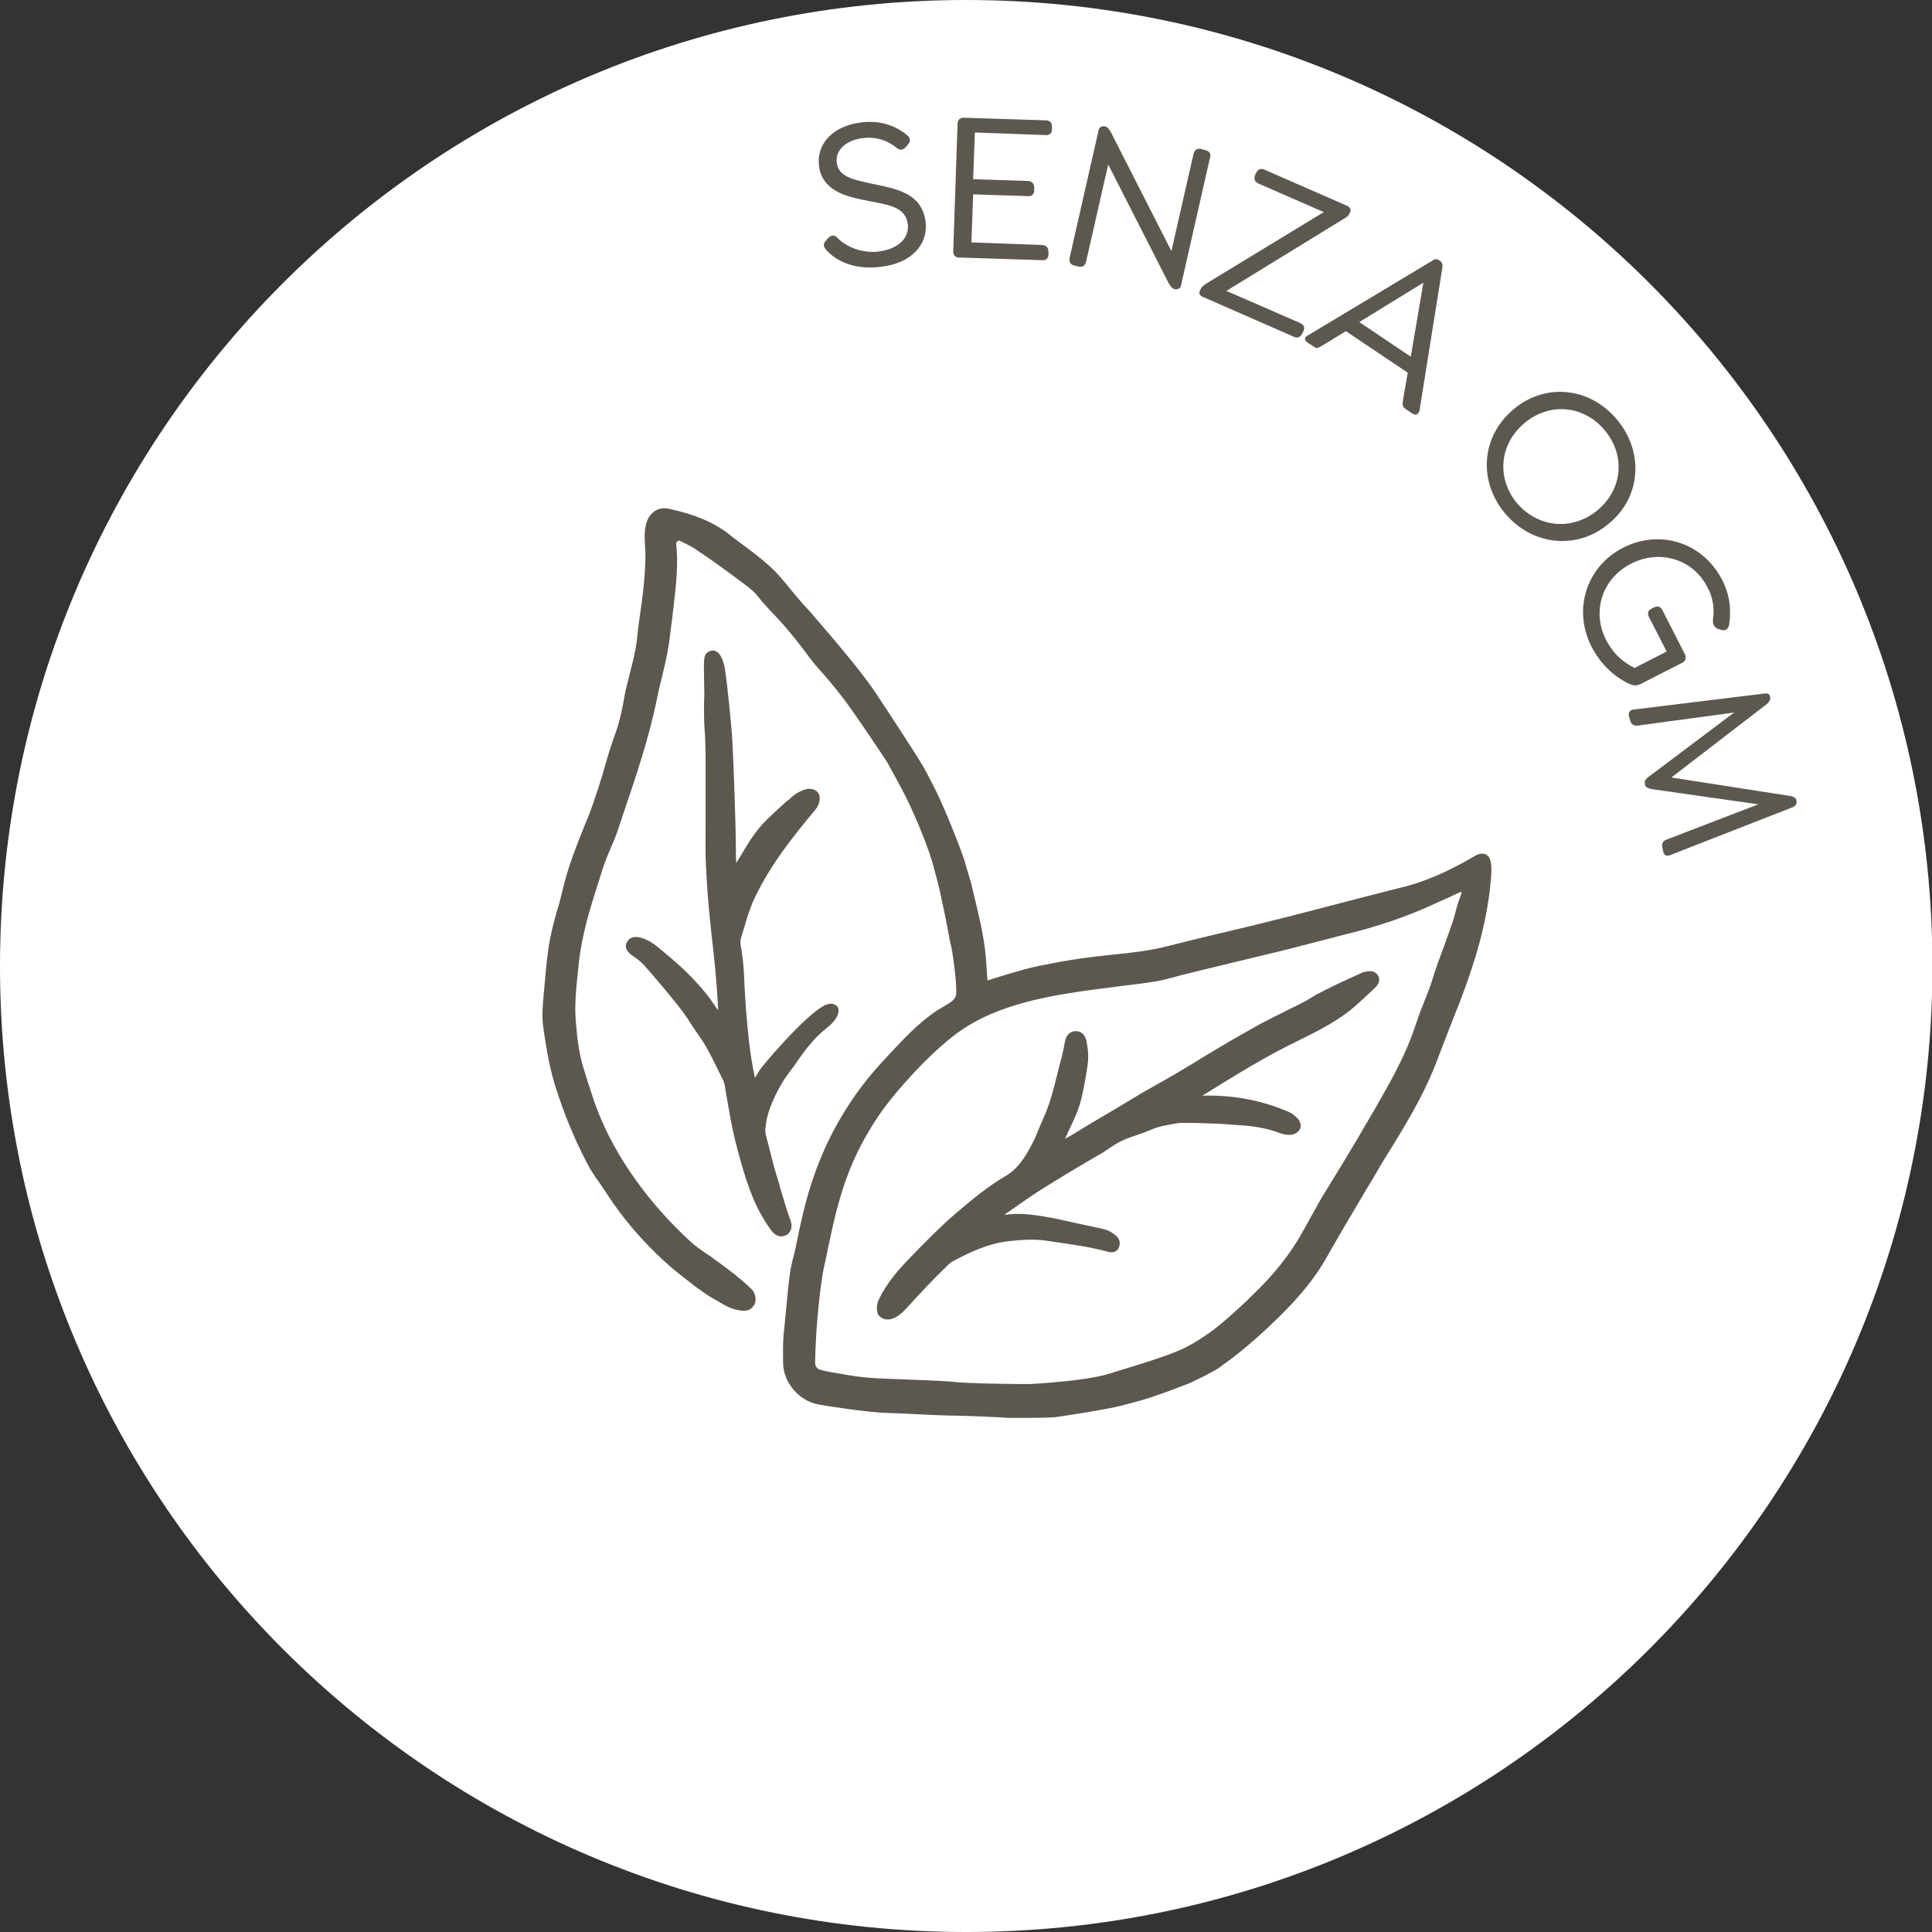 <?xml version="1.0" encoding="utf-8"?>
<!-- Generator: Adobe Illustrator 27.9.0, SVG Export Plug-In . SVG Version: 6.00 Build 0)  -->
<svg version="1.1" id="Ebene_1" xmlns="http://www.w3.org/2000/svg" xmlns:xlink="http://www.w3.org/1999/xlink" x="0px" y="0px"
	 viewBox="0 0 446.3 446.3" style="enable-background:new 0 0 446.3 446.3;" xml:space="preserve">
<rect x="0" y="0" width="446.3" height="446.3" fill="#333333" stroke="none"/>
<style type="text/css">
	.st0{clip-path:url(#SVGID_00000157288592957550695960000002575840416550064529_);fill:#FFFFFF;}
	.st1{clip-path:url(#SVGID_00000054944241782757657900000015964727922816503226_);fill:#FFFFFF;}
	.st2{clip-path:url(#SVGID_00000025430856870730798620000007216238693304107932_);fill:#FFFFFF;}
	.st3{clip-path:url(#SVGID_00000021800892490860241310000016586446287982235066_);fill:#FFFFFF;}
	.st4{clip-path:url(#SVGID_00000045604708204091810830000000229982509192591500_);fill:#FFFFFF;}
	.st5{clip-path:url(#SVGID_00000104673597207192783060000010912183842401176247_);fill:#FFFFFF;}
	.st6{clip-path:url(#SVGID_00000000902372774707083370000018348746395904228261_);fill:#FFFFFF;}
	.st7{clip-path:url(#SVGID_00000167396979928134133580000009430431969773308568_);fill:#FFFFFF;}
	.st8{fill:#5D584F;}
	.st9{clip-path:url(#SVGID_00000074420269243833667470000004080119341994264510_);fill:#FFFFFF;}
	.st10{clip-path:url(#SVGID_00000155116714456222788200000016745685692689517449_);}
	.st11{clip-path:url(#SVGID_00000047760981916321028540000013159191010156886159_);fill:#5D584F;}
	.st12{clip-path:url(#SVGID_00000182517652671048190120000011757072520032432551_);fill:#FFFFFF;}
	.st13{clip-path:url(#SVGID_00000032643878988326969030000000919902540357111208_);}
	.st14{clip-path:url(#SVGID_00000119807316101339085980000003923861465725875855_);}
	.st15{clip-path:url(#SVGID_00000137841067316015547660000006632191191843298208_);fill:#5D584F;}

		.st16{clip-path:url(#SVGID_00000170273642545634448430000017407970060190035608_);fill:none;stroke:#A89991;stroke-width:0.15;stroke-miterlimit:10;}
	.st17{clip-path:url(#SVGID_00000170273642545634448430000017407970060190035608_);}
	.st18{clip-path:url(#SVGID_00000005964804758273403190000014796935648524706749_);fill:#5D584F;}
	.st19{clip-path:url(#SVGID_00000041293557878430902230000014443061246824329352_);}
	.st20{clip-path:url(#SVGID_00000155842038793650895810000011164949054249078169_);fill:#FFFFFF;}
</style>
<g>
	<defs>
		<rect id="SVGID_00000078748519288920764160000017353488138277342623_" width="446.3" height="446.3"/>
	</defs>
	<clipPath id="SVGID_00000129171574183466064090000016728525742322194070_">
		<use xlink:href="#SVGID_00000078748519288920764160000017353488138277342623_"  style="overflow:visible;"/>
	</clipPath>
	<path style="clip-path:url(#SVGID_00000129171574183466064090000016728525742322194070_);fill:#FFFFFF;" d="M223.2,446.3
		c123.2,0,223.2-99.9,223.2-223.2C446.3,99.9,346.4,0,223.2,0S0,99.9,0,223.2C0,346.4,99.9,446.3,223.2,446.3"/>
</g>
<g>
	<path class="st8" d="M344.5,200.1c-0.1-0.9-0.2-2.2-1.2-2.7c-1-0.5-2.1,0-2.9,0.5c-6.3,3.7-11.8,6-17.4,7.3
		c-2.4,0.6-4.8,1.2-7.1,1.8c-3.8,1-20.3,5.3-21.7,5.6c-4.3,1.1-8.6,2.1-12.8,3.1c-3.9,0.9-7.9,1.9-11.8,2.9c-4,1-8.1,1.5-12.3,1.9
		c-5,0.5-10.3,1.2-15.6,2.3c-0.5,0.1-1,0.2-1.6,0.3c-4,0.8-12,3.4-12,3.4c0,0-0.1-1.7-0.3-4.5c-0.4-5.9-2-11.7-3.3-17.3
		c-0.1-0.6-0.3-1.2-0.5-1.8c-0.3-1.1-0.9-2.9-1.1-3.8c-0.5-1.8-4.9-13.2-7.5-18c-0.7-1.4-1.8-3.5-2.3-4.3c-2-3.4-10.3-16-11-17
		c-2.1-3.1-4.5-6.1-7.5-9.7l-1.4-1.7c-2.6-3-5.2-6.2-7.9-9.1c-0.9-1-1.8-2.1-2.7-3.2c-1.5-1.8-3-3.7-4.8-5.3c-2.2-2-4.5-3.7-6.8-5.4
		c-0.9-0.7-1.8-1.3-2.6-2c-3.6-2.8-8-4.6-14-5.9c-2.3-0.5-4.4,0.9-5.1,3.4c-0.5,1.8-0.4,3.5-0.3,5.2c0,0.6,0.1,1.2,0.1,1.8
		c0,4.8-0.6,9.7-1.3,14.4c-0.3,1.9-0.5,3.9-0.7,5.8c-0.3,2.3-0.9,4.7-1.5,7c-0.4,1.6-0.8,3.2-1.2,4.9l-0.1,0.6
		c-0.5,2.9-1.1,5.9-2.1,8.7c-0.7,1.9-1.5,4.3-2.2,6.8c-1.1,3.9-2.5,8.4-4.2,12.8l-0.6,1.4c-2,5-4.1,10.2-5.3,15.6
		c-0.4,1.6-0.8,3.2-1.3,4.7c-0.5,1.8-1,3.7-1.4,5.6c-0.7,3.4-1,6.8-1.3,10.2c-0.1,1.1-0.2,2.2-0.3,3.2c-0.2,2.4-0.5,5.1-0.1,7.7
		c0.8,5.8,1.7,10.5,3.1,14.6c1.8,5.6,4,11,6.9,16.6c0.9,1.8,2,3.4,3.1,4.9c0.5,0.8,1.1,1.6,1.6,2.4c3.7,5.7,8.2,10.9,13.2,15.5
		c0.2,0.2,0.5,0.4,0.7,0.6c1.4,1.4,5.9,4.8,6.8,5.5c1.4,1,2.8,2,3.9,2.6c1.1,0.6,2.3,1.4,3.4,1.9c0.4,0.2,4,1.7,5.4,0.3
		c0.2-0.2,0.4-0.5,0.6-0.7c0.6-1.1,0.4-2.6-0.5-3.6l-0.1-0.1c-1.3-1.3-3.3-3-5.3-4.5c-0.7-0.5-4.1-3.1-5.4-3.9
		c-1.2-0.8-2.3-1.6-3.3-2.5c-4.8-4.4-9.1-9.2-12.8-14.4c-3.7-5.2-6.6-10.4-8.7-15.8c-0.7-1.8-1.3-3.6-1.9-5.5
		c-0.4-1.1-0.7-2.3-1.1-3.5c-1.4-4-1.8-8.2-2.1-11.9c-0.3-3.7,0.1-7.6,0.5-11.3c0.1-0.7,0.1-1.3,0.2-2c0.7-6.6,2.7-13,4.7-19.2
		l0.6-1.9c0.6-2,1.4-3.9,2.2-5.8c0.7-1.6,1.4-3.3,1.9-5l0.6-1.8c3-8.8,6.1-17.9,8-27.1c0.3-1.6,0.7-3.3,1.1-4.8
		c0.6-2.6,1.3-5.3,1.7-8.1c0.3-2,0.5-4.1,0.8-6.1c0.1-1.2,0.3-2.3,0.4-3.5c0.5-4.4,1-9,0.5-13.6c0-0.5,0.5-0.9,1-0.6
		c0.1,0,0.1,0.1,0.2,0.1c1.4,0.7,2.7,1.3,3.9,2.2c3.8,2.5,7.5,5.3,11,7.9c1.2,0.9,2.1,1.7,2.8,2.6c1.3,1.7,2.8,3.2,4.2,4.7
		c0.8,0.9,1.7,1.8,2.5,2.8c1.4,1.6,2.7,3.3,4,5c1.3,1.8,2.7,3.6,4.3,5.3c2.2,2.5,4.3,5.1,6.3,7.9c0.8,1.1,7.8,11.3,8.6,12.7
		c1.5,2.7,3,5.4,4.4,8.2c2.2,4.5,4.5,10.1,5.7,13.9c0.5,1.6,1.8,6.5,2,7.5c0.2,0.8,0.3,1.6,0.5,2.4c0.6,2.6,1.1,5.3,1.6,7.9
		c0.1,0.8,0.3,1.6,0.5,2.4c0.5,2.2,0.9,6.1,1.1,8c0,0.5,0.1,2.1,0.1,2.6c0,1.5-0.6,2.1-2.9,3.4c-4.6,2.6-8.2,6.4-11.7,10.1
		c-0.4,0.4-0.8,0.9-1.2,1.3c-4.3,4.5-7.9,9.2-10.7,14c-3,5-5.4,10.5-7.2,16.2c-1.4,4.5-2.4,9.1-3.3,13.6c-0.4,2.1-1.1,4.1-1.4,6.3
		c-0.6,4.2-1.3,13.2-1.5,14.4c-0.2,2.4-0.1,4.9-0.1,6.6c0.1,4.5,3.8,8.6,8,9.4c0.8,0.2,11.4,1.9,16.2,2c3.8,0.1,12.1,0.6,14.3,0.6
		c3.2,0,11.9,0.4,13,0.5c0.7,0.1,6.7,0,8.7,0c0.8,0,1.6-0.1,2.4-0.1c0.4,0,12.2-1.8,15.6-2.7c1-0.3,2-0.5,3-0.8
		c4.2-1.1,8.3-2.7,12.2-4.2c1.2-0.4,6.4-3.1,7.1-3.6c1.8-1.3,3.6-2.6,5.3-4c3.9-3.2,7.7-6.7,11.6-10.8c3.2-3.4,6-7,8.2-10.9
		c2.7-4.8,5.6-9.7,8.4-14.4l0.4-0.7c1.3-2.1,2.6-4.3,3.8-6.4c4.5-7.3,9.3-14.8,12.5-23c0.8-2.1,4-10.4,4.8-12.4l0.3-0.7
		c2.8-7.2,5.8-15.8,7.1-24.7c0.1-0.6,0.2-1.3,0.3-1.9C344.3,203.8,344.6,202,344.5,200.1z M190.3,292.9c0.1-0.6,0.3-1.2,0.4-1.8
		c1.1-5.2,2-9.8,3.4-14.5c1.6-5.6,4-11.1,7.1-16.1c2.2-3.7,5-7.3,9-11.7c3.3-3.6,6.5-6.7,9.8-9.3c3-2.4,6.4-4.3,10.5-5.9
		c7.2-2.8,14.9-4,22.1-5c2.1-0.3,4.2-0.5,6.2-0.8c2.5-0.3,5.1-0.6,7.6-1c1.7-0.2,3.3-0.7,4.9-1.1c0.6-0.2,1.2-0.3,1.8-0.5
		c3.7-0.9,7.4-1.8,11.1-2.7c3.6-0.9,7.2-1.7,10.8-2.6c1.8-0.4,14-3.6,15.2-3.9c7.9-1.9,15-4.3,21.6-7.4c0.7-0.3,1.3-0.6,2-0.9
		c1.2-0.5,2.3-1.1,3.5-1.6c0.3-0.1,0.4,0,0.3,0.3c-0.4,1.2-0.9,2.3-1.2,3.6c-0.7,3-1.9,5.9-2.9,8.8c-0.8,2.2-1.7,4.5-2.4,6.8
		c-0.6,2.1-1.5,4.3-2.3,6.3c-0.7,1.7-1.3,3.4-1.9,5.2c-1.3,3.9-3.1,7.9-5.7,12.7c-5.1,9.2-10.6,18.3-14.8,25.1
		c-1.2,1.9-2.3,3.9-3.4,5.9c-1.1,2-2.2,4-3.4,6c-2.9,4.6-6.3,8.6-10.4,12.5c-0.4,0.4-0.8,0.8-1.2,1.2c-2.7,2.5-5.5,5.1-8.5,7.3
		c-2.7,1.9-4.9,3.2-7.2,4.2c-4.5,1.9-12.2,4.1-16.3,5.4c-5.3,1.6-16.3,2.2-17.6,2.3c-1.8,0.1-15.6-0.1-18.2-0.5
		c-1.6-0.2-12.6-0.6-15.1-0.7c-5.8-0.2-7.8-0.6-11.8-1.3c-0.8-0.1-2.4-0.4-3.1-0.6c-0.3-0.1-0.5-0.1-0.8-0.2
		c-0.6-0.2-1.1-0.8-1.1-1.5C188.4,305.4,189.8,295.1,190.3,292.9z"/>
	<path class="st8" d="M182.5,281.6c-0.8-2.1-1.4-4.4-2.1-6.6c-0.3-1.1-0.6-2.3-1-3.4c-0.6-2-1.1-4-1.6-6c-0.3-1.2-0.6-2.4-0.9-3.5
		c-0.2-0.8-0.1-1.4,0-2.1c0.4-4.6,4-10.3,4.5-11c1-1.4,2.1-2.8,3.1-4.3c1.6-2.3,3.6-4.9,6.2-7c1.1-0.9,2.2-1.8,2.8-3.2
		c0.3-0.8,0.3-1.5-0.1-2c-0.4-0.5-1.1-0.7-1.9-0.6c-0.4,0.1-0.9,0.2-1.3,0.5c-4.3,2.3-14.2,13.8-14.9,15.1c-0.3,0.5-0.6,1-0.9,1.5
		c-1.1-5-1.6-10.1-2-15l-0.1-1.1c-0.1-1.6-0.2-3.3-0.3-4.9c-0.1-2.6-0.2-5.2-0.6-7.8c0-0.2-0.1-0.5-0.1-0.7c-0.2-1-0.4-2-0.1-2.9
		c0.3-0.9,0.5-1.7,0.8-2.6c0.5-1.8,1.1-3.7,1.8-5.4c3.6-8.1,9.1-15,14-20.9l0.1-0.1c0.5-0.6,1-1.2,1.3-2.1c0.3-1,0.2-2-0.4-2.6
		c-0.6-0.6-1.5-0.8-2.6-0.6c-1.1,0.3-2.2,0.9-3.2,1.7c-0.4,0.4-0.8,0.8-1.3,1.1c-1.5,1.4-3.1,2.8-4.6,4.3c-2.5,2.4-4.3,5.4-6,8.3
		l-0.5,0.8c-0.2,0.3-0.4,0.6-0.5,0.9c-0.1-0.7-0.1-1.4-0.1-2.1c0-7.7-0.7-24.7-0.9-27.5c-0.1-1.1-1-11.5-1.7-15.6l0-0.1
		c-0.2-0.9-0.5-1.9-1-2.7c-0.7-1.1-1.6-1.2-2-1.1c-0.9,0.1-1.6,0.8-1.7,1.8c-0.1,0.8-0.1,1.4-0.1,1.9c0,1.5,0.1,5.4,0.1,6.5
		c-0.1,2.3-0.1,4.7,0,7c0.3,3.5,0.3,7.1,0.3,10.6c0,1.6,0,3.3,0,5c0,2.3,0,4.6,0,6.9c0,3.4-0.1,7,0.1,10.5
		c0.3,6.1,0.8,11.1,1.3,15.7c0.6,5.1,1.2,10.7,1.5,17.2c-0.7-1-1.4-2-2.1-3c-3-3.9-6.6-7.3-9.9-10c-0.2-0.2-0.4-0.3-0.6-0.5
		c-1.5-1.3-3-2.6-5-3.2c-0.6-0.2-2.6-0.8-3.5,1c-0.4,0.7-0.5,1.9,1.5,3.2c1.3,0.9,1.9,1.4,2.7,2.3c0.3,0.3,7.6,8.7,9.7,11.9
		c0.9,1.4,1.8,2.8,2.8,4.2c1.6,2.2,2.8,4.7,4,7.1c0.5,1,1,2.1,1.6,3.2c0.1,0.3,0.2,0.6,0.3,1c0.9,5.4,1.7,10.3,3,15.1
		c1.7,6.2,3.5,12.7,7.6,18.3c0.9,1.3,1.8,1.6,2.5,1.6c0.5,0,0.9-0.2,1.2-0.3C183.4,284.1,182.8,282.4,182.5,281.6z"/>
	<path class="st8" d="M205,304.8c0.3,0,0.6,0,0.9-0.1c1.6-0.5,2.6-1.5,3.5-2.5c3.2-3.5,6.3-6.8,9.5-9.9c0.4-0.4,0.9-0.8,1.5-1.1
		c3.8-2,8-4,12.8-4.5c2.8-0.3,5.7-0.5,8.5-0.1l1.3,0.2c4.2,0.6,8.6,1.2,12.7,2.3c0.6,0.2,2.1,0.6,2.8-1c0.2-0.6,0.5-1.8-1-2.9
		c-1-0.8-2-1.2-3.1-1.4c-1.9-0.4-3.7-0.8-5.6-1.2c-2.7-0.6-5.6-1.3-8.4-1.7c-2.5-0.4-5.2-0.7-8-0.3c-0.2,0-0.4,0-0.5,0.1
		c0.6-0.4,1.1-0.8,1.7-1.2c2.2-1.5,4.4-3.1,6.6-4.5c4.9-3.1,9.8-6,13.6-8.2c0.8-0.4,1.5-0.9,2.2-1.4c1.4-0.9,2.6-1.7,4.1-2.3
		c0.8-0.3,1.7-0.6,2.5-0.9c1-0.3,2-0.7,3-1.1c1.9-0.9,4-1.2,6.2-1.6c1.6-0.3,9.8,0.1,11.8,0.2l0.9,0.1c3.5,0.2,7.4,0.5,11,1.9
		c0.8,0.3,1.9,0.6,3,0.4c1.3-0.3,1.7-1.1,1.9-1.5c0.1-0.4,0.2-1.3-0.7-2.3c-0.6-0.6-1.2-1.1-1.9-1.4c-6.4-2.8-13.2-4-20.1-3.8
		c1.6-0.9,3.1-1.9,4.4-2.7c7-4.3,12.4-7.4,17.6-9.9c4.9-2.4,9.7-4.8,13.7-8.4c1.4-1.3,2.9-2.6,4.3-4c0.9-0.9,1.1-1.7,0.7-2.6
		c-0.3-0.6-1-1.4-2.6-1.1c-0.5,0.1-1.1,0.2-1.6,0.5c-4,1.8-7.2,3.3-10.2,4.9c-0.7,0.4-1.3,0.8-2,1.2c-0.9,0.6-8.9,4.4-11.9,6.1
		c-0.6,0.4-1.3,0.7-1.9,1.1c-4,2.2-8.3,4.8-13.2,7.8c-2.3,1.4-4.7,2.8-7,4.1c-1.9,1.1-4,2.2-5.9,3.4c-1.8,1.1-3.7,2.2-5.5,3.3
		c-2.9,1.7-5.8,3.4-8.7,5.2c-0.6,0.4-1.3,0.7-1.9,1.1c0.2-0.5,0.5-1,0.7-1.5c0.6-1.2,1.1-2.4,1.7-3.7c1.5-3.3,2-6.9,2.6-10.3
		c0.1-0.4,0.1-0.9,0.2-1.3c0.3-1.8,0.2-3.7-0.2-5.7c-0.3-1.6-1.2-2.4-2.5-2.4c0,0,0,0,0,0c-1.3,0-2.2,0.9-2.5,2.4
		c-0.3,2.1-0.9,4.1-1.4,6.1c-0.2,0.8-0.4,1.6-0.6,2.4c-0.7,2.8-1.6,6.3-3.1,9.5c-0.3,0.7-0.6,1.4-0.9,2.1c-0.4,1-0.8,2-1.3,3
		c-1.7,3.3-3.3,6.1-6.3,7.9c-4.3,2.5-8.2,5.8-11.5,8.6c-3.5,3-7.1,6.6-11.4,11.1c-2.1,2.2-4.7,5.2-6.4,8.7c-0.6,1.2-0.7,2.4-0.3,3.6
		C203.3,304.3,204,304.8,205,304.8z"/>
</g>
<g>
	<path class="st8" d="M191,57.9c-0.6-0.7-1.1-1.4-0.2-2.3l0.3-0.4c0.7-0.7,1.4-1.2,2.3-0.3c2.6,2.7,6.7,3.6,9.6,3.2
		c4.6-0.6,7.1-3.2,6.7-6.3c-0.6-4.6-5.5-4.5-11.1-5.8c-3.6-0.8-8.7-2.2-9.4-7.6c-0.7-5.1,3.2-9.3,9.6-10.1c4.4-0.6,8,0.7,10.6,2.8
		c0.7,0.6,1.2,1.3,0.4,2.2l-0.4,0.5c-0.6,0.7-1.3,1.1-2.2,0.4c-2.1-1.7-4.7-2.7-7.9-2.3c-3.9,0.5-6.4,2.8-6,5.7
		c0.4,3.1,3.5,3.8,7,4.6c5.7,1.3,12.5,1.8,13.5,8.9c0.7,5.6-3.5,9.7-10.1,10.5C199,62.3,194.1,61.2,191,57.9z"/>
	<path class="st8" d="M220.2,58.1l1-29.5c0-0.9,0.6-1.5,1.6-1.4l18.8,0.6c0.9,0,1.4,0.5,1.4,1.4l0,0.7c0,0.9-0.6,1.4-1.5,1.3
		l-16.3-0.6l-0.4,10.8l12.6,0.4c0.9,0,1.5,0.6,1.5,1.5l0,0.7c0,0.9-0.6,1.4-1.5,1.3l-12.6-0.4l-0.4,11.1l16.3,0.6
		c0.9,0,1.5,0.6,1.5,1.5l0,0.7c0,0.9-0.6,1.4-1.5,1.3l-18.8-0.6C220.7,59.6,220.2,59,220.2,58.1z"/>
	<path class="st8" d="M279.5,36.5l-6.7,29.5c-0.1,0.6-0.7,0.9-1.3,0.8l-0.2,0c-0.5-0.1-0.9-0.7-1.4-1.5l-13.9-27.3l-5.1,22.4
		c-0.2,0.9-0.8,1.4-1.7,1.2l-1.1-0.3c-0.9-0.2-1.2-0.9-1-1.8l6.7-29.5c0.1-0.6,0.7-0.9,1.3-0.8l0.2,0c0.5,0.1,1,0.7,1.4,1.5
		L270.6,58l5.1-22.4c0.2-0.9,0.8-1.4,1.7-1.2l1.1,0.3C279.4,34.9,279.8,35.5,279.5,36.5z"/>
	<path class="st8" d="M301.1,76.5l-0.3,0.6c-0.4,0.8-1.1,1.1-1.9,0.7l-21-9.2c-0.8-0.3-1-0.9-0.7-1.5l0.2-0.4
		c0.2-0.5,0.6-0.7,1.1-1.1l27.3-16.6l-15.1-6.6c-0.8-0.4-1.1-1-0.8-1.9l0.3-0.6c0.4-0.8,1.1-1.1,1.9-0.7l19,8.3
		c0.7,0.3,1.1,0.9,0.8,1.5l-0.2,0.4c-0.2,0.5-0.6,0.7-1.2,1.1l-27.2,16.7l17,7.4C301.2,75,301.5,75.6,301.1,76.5z"/>
	<path class="st8" d="M326.2,95.5l-1.6-1.1c-0.7-0.5-0.6-1-0.5-2l1.1-6.3l-14.3-9.6l-5.4,3.3c-0.8,0.5-1.3,0.8-2,0.3l-1.5-1
		c-0.7-0.5-0.8-1.1,0.1-1.6l28.8-17.3c0.4-0.3,1-0.5,1.5-0.1l0.3,0.2c0.5,0.4,0.6,0.9,0.5,1.5l-5.3,33.1
		C327.6,95.8,327,96,326.2,95.5z M325.9,82.4l2.9-17.1L314,74.4L325.9,82.4z"/>
	<path class="st8" d="M349.7,94.5c7.4-6.2,17.7-5,23.9,2.5c6.2,7.5,5.5,17.9-2,24c-7.4,6.2-17.8,5-24-2.5
		C341.4,111,342.2,100.7,349.7,94.5z M369,117.9c5.9-4.9,6.5-12.8,1.7-18.5c-4.7-5.7-12.6-6.6-18.5-1.7c-5.9,4.9-6.5,12.8-1.8,18.5
		C355.3,121.9,363.1,122.7,369,117.9z"/>
	<path class="st8" d="M375,126.5c8.5-4.3,18.3-1.2,22.8,7.4c1.8,3.5,2.2,7,1.6,10.6c-0.2,0.9-1,1.3-1.8,1l-0.7-0.2
		c-0.9-0.3-1.3-1.2-1.2-2.1c0.4-2.6,0-5.2-1.3-7.6c-3.3-6.4-10.9-8.8-17.6-5.4c-6.8,3.5-9.1,11.1-5.8,17.6c2.3,4.4,5.3,5.8,6.6,6.5
		l7.4-3.8l-4.1-8c-0.4-0.8-0.2-1.5,0.6-1.9l0.6-0.3c0.8-0.4,1.5-0.2,1.9,0.6l5.2,10.2c0.4,0.8,0.2,1.6-0.6,2l-9.6,4.9
		c-1,0.5-1.7,0.4-2.8-0.1c-1.6-0.8-5.7-3-8.6-8.6C363.3,140.7,366.5,130.8,375,126.5z"/>
	<path class="st8" d="M384.2,196.7l-0.2-1c-0.2-0.9,0.2-1.5,1.1-1.8l21.1-8.1l-24.6-3.5c-0.9-0.2-1.4-0.4-1.6-1l0-0.2
		c-0.2-0.6,0.1-1.1,0.9-1.7l19.7-14.8l-22.2,3c-0.9,0.1-1.6-0.2-1.8-1.1l-0.3-1c-0.2-0.9,0.2-1.5,1.1-1.6l30.3-3.7
		c0.7-0.1,1.1,0.2,1.2,0.7l0,0.2c0.1,0.5-0.1,0.9-0.7,1.5l-22.1,17l27.6,4.3c0.8,0.2,1.2,0.5,1.3,1l0,0.2c0.1,0.5-0.1,0.9-0.7,1.3
		l-28.4,11.1C385,197.9,384.4,197.6,384.2,196.7z"/>
</g>
</svg>
